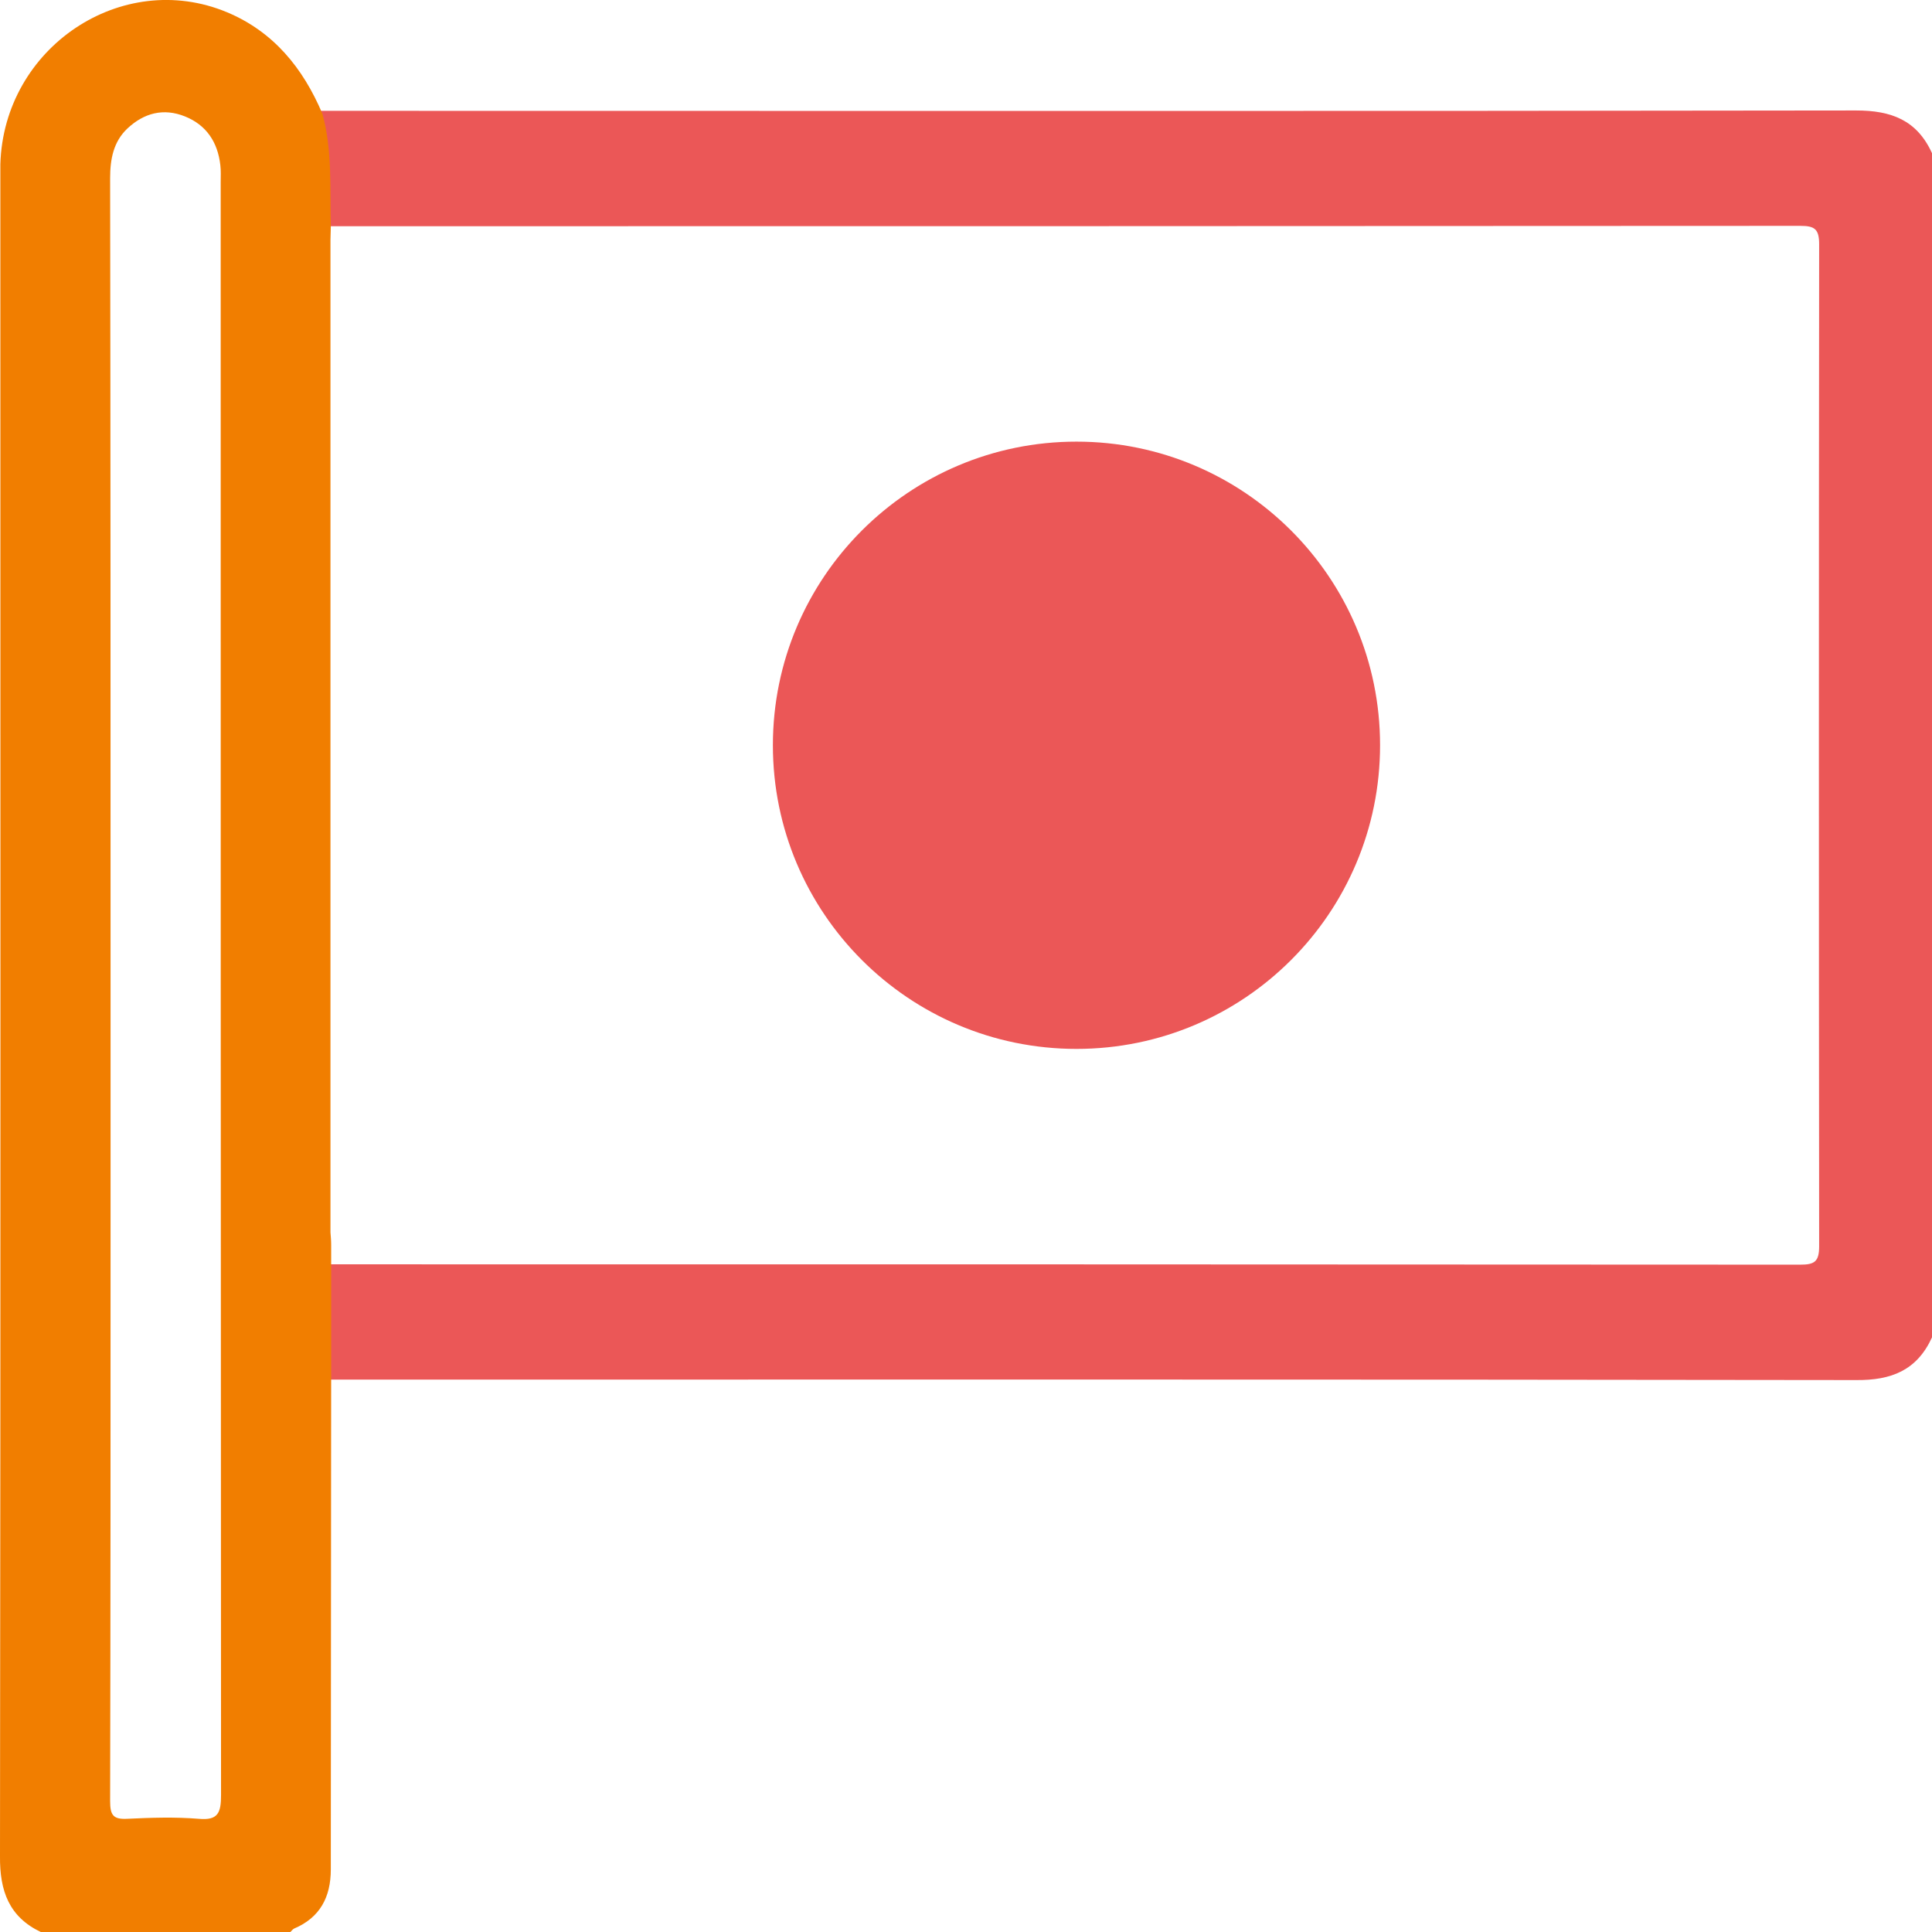 <svg width="22" height="22" viewBox="0 0 22 22" fill="none" xmlns="http://www.w3.org/2000/svg">
<g clip-path="url(#clip0_1649_5440)">
<path d="M22 15.229C21.828 15.605 21.536 15.719 21.136 15.715C15.382 15.706 9 15.71 3.241 15.71C3.241 15.273 3.241 14.835 3.241 14.397C8.785 14.397 14.957 14.397 20.5 14.401C20.663 14.401 20.715 14.366 20.715 14.191C20.711 10.389 20.711 6.583 20.715 2.782C20.715 2.607 20.663 2.572 20.5 2.572C14.957 2.576 8.785 2.576 3.241 2.576C3.229 2.138 3.263 1.696 3.143 1.267C3.237 1.267 3.327 1.262 3.422 1.262C9.116 1.262 15.442 1.267 21.136 1.258C21.536 1.258 21.828 1.367 22 1.744C22 6.237 22 10.731 22 15.229Z" fill="#EB5757"/>
<path d="M3.771 14.179C3.771 14.609 3.771 15.038 3.771 15.468C3.771 17.406 3.767 19.344 3.767 21.287C3.767 21.605 3.642 21.837 3.349 21.961C3.332 21.97 3.32 21.987 3.307 22C2.358 22 1.413 22 0.464 22C0.105 21.828 -0.004 21.536 0 21.136C0.008 14.806 0.004 8.476 0.004 2.151C0.004 2.056 0.004 1.966 0.004 1.871C0.042 0.539 1.388 -0.359 2.584 0.139C3.111 0.359 3.449 0.771 3.671 1.295C3.788 1.717 3.755 2.151 3.767 2.58C3.767 2.632 3.763 2.679 3.763 2.731C3.763 6.5 3.763 10.264 3.763 14.033C3.767 14.08 3.771 14.127 3.771 14.179ZM1.259 11.209C1.259 12.09 1.259 12.971 1.259 13.852C1.259 16.07 1.259 18.291 1.254 20.509C1.254 20.668 1.288 20.719 1.447 20.711C1.719 20.698 1.99 20.689 2.262 20.711C2.484 20.732 2.517 20.642 2.517 20.44C2.513 14.316 2.513 8.197 2.513 2.073C2.513 2.009 2.517 1.944 2.509 1.88C2.479 1.618 2.35 1.424 2.107 1.326C1.861 1.227 1.639 1.287 1.451 1.463C1.292 1.613 1.254 1.811 1.254 2.03C1.259 5.094 1.259 8.154 1.259 11.209Z" fill="#F17E00"/>
<path d="M12.258 11.944C14.167 11.944 15.715 10.396 15.715 8.486C15.715 6.577 14.167 5.029 12.258 5.029C10.349 5.029 8.801 6.577 8.801 8.486C8.801 10.396 10.349 11.944 12.258 11.944Z" fill="#EB5757"/>
</g>
<defs>
<clipPath id="clip0_1649_5440">
<rect width="22" height="22" fill="white"/>
</clipPath>
</defs>
</svg>
